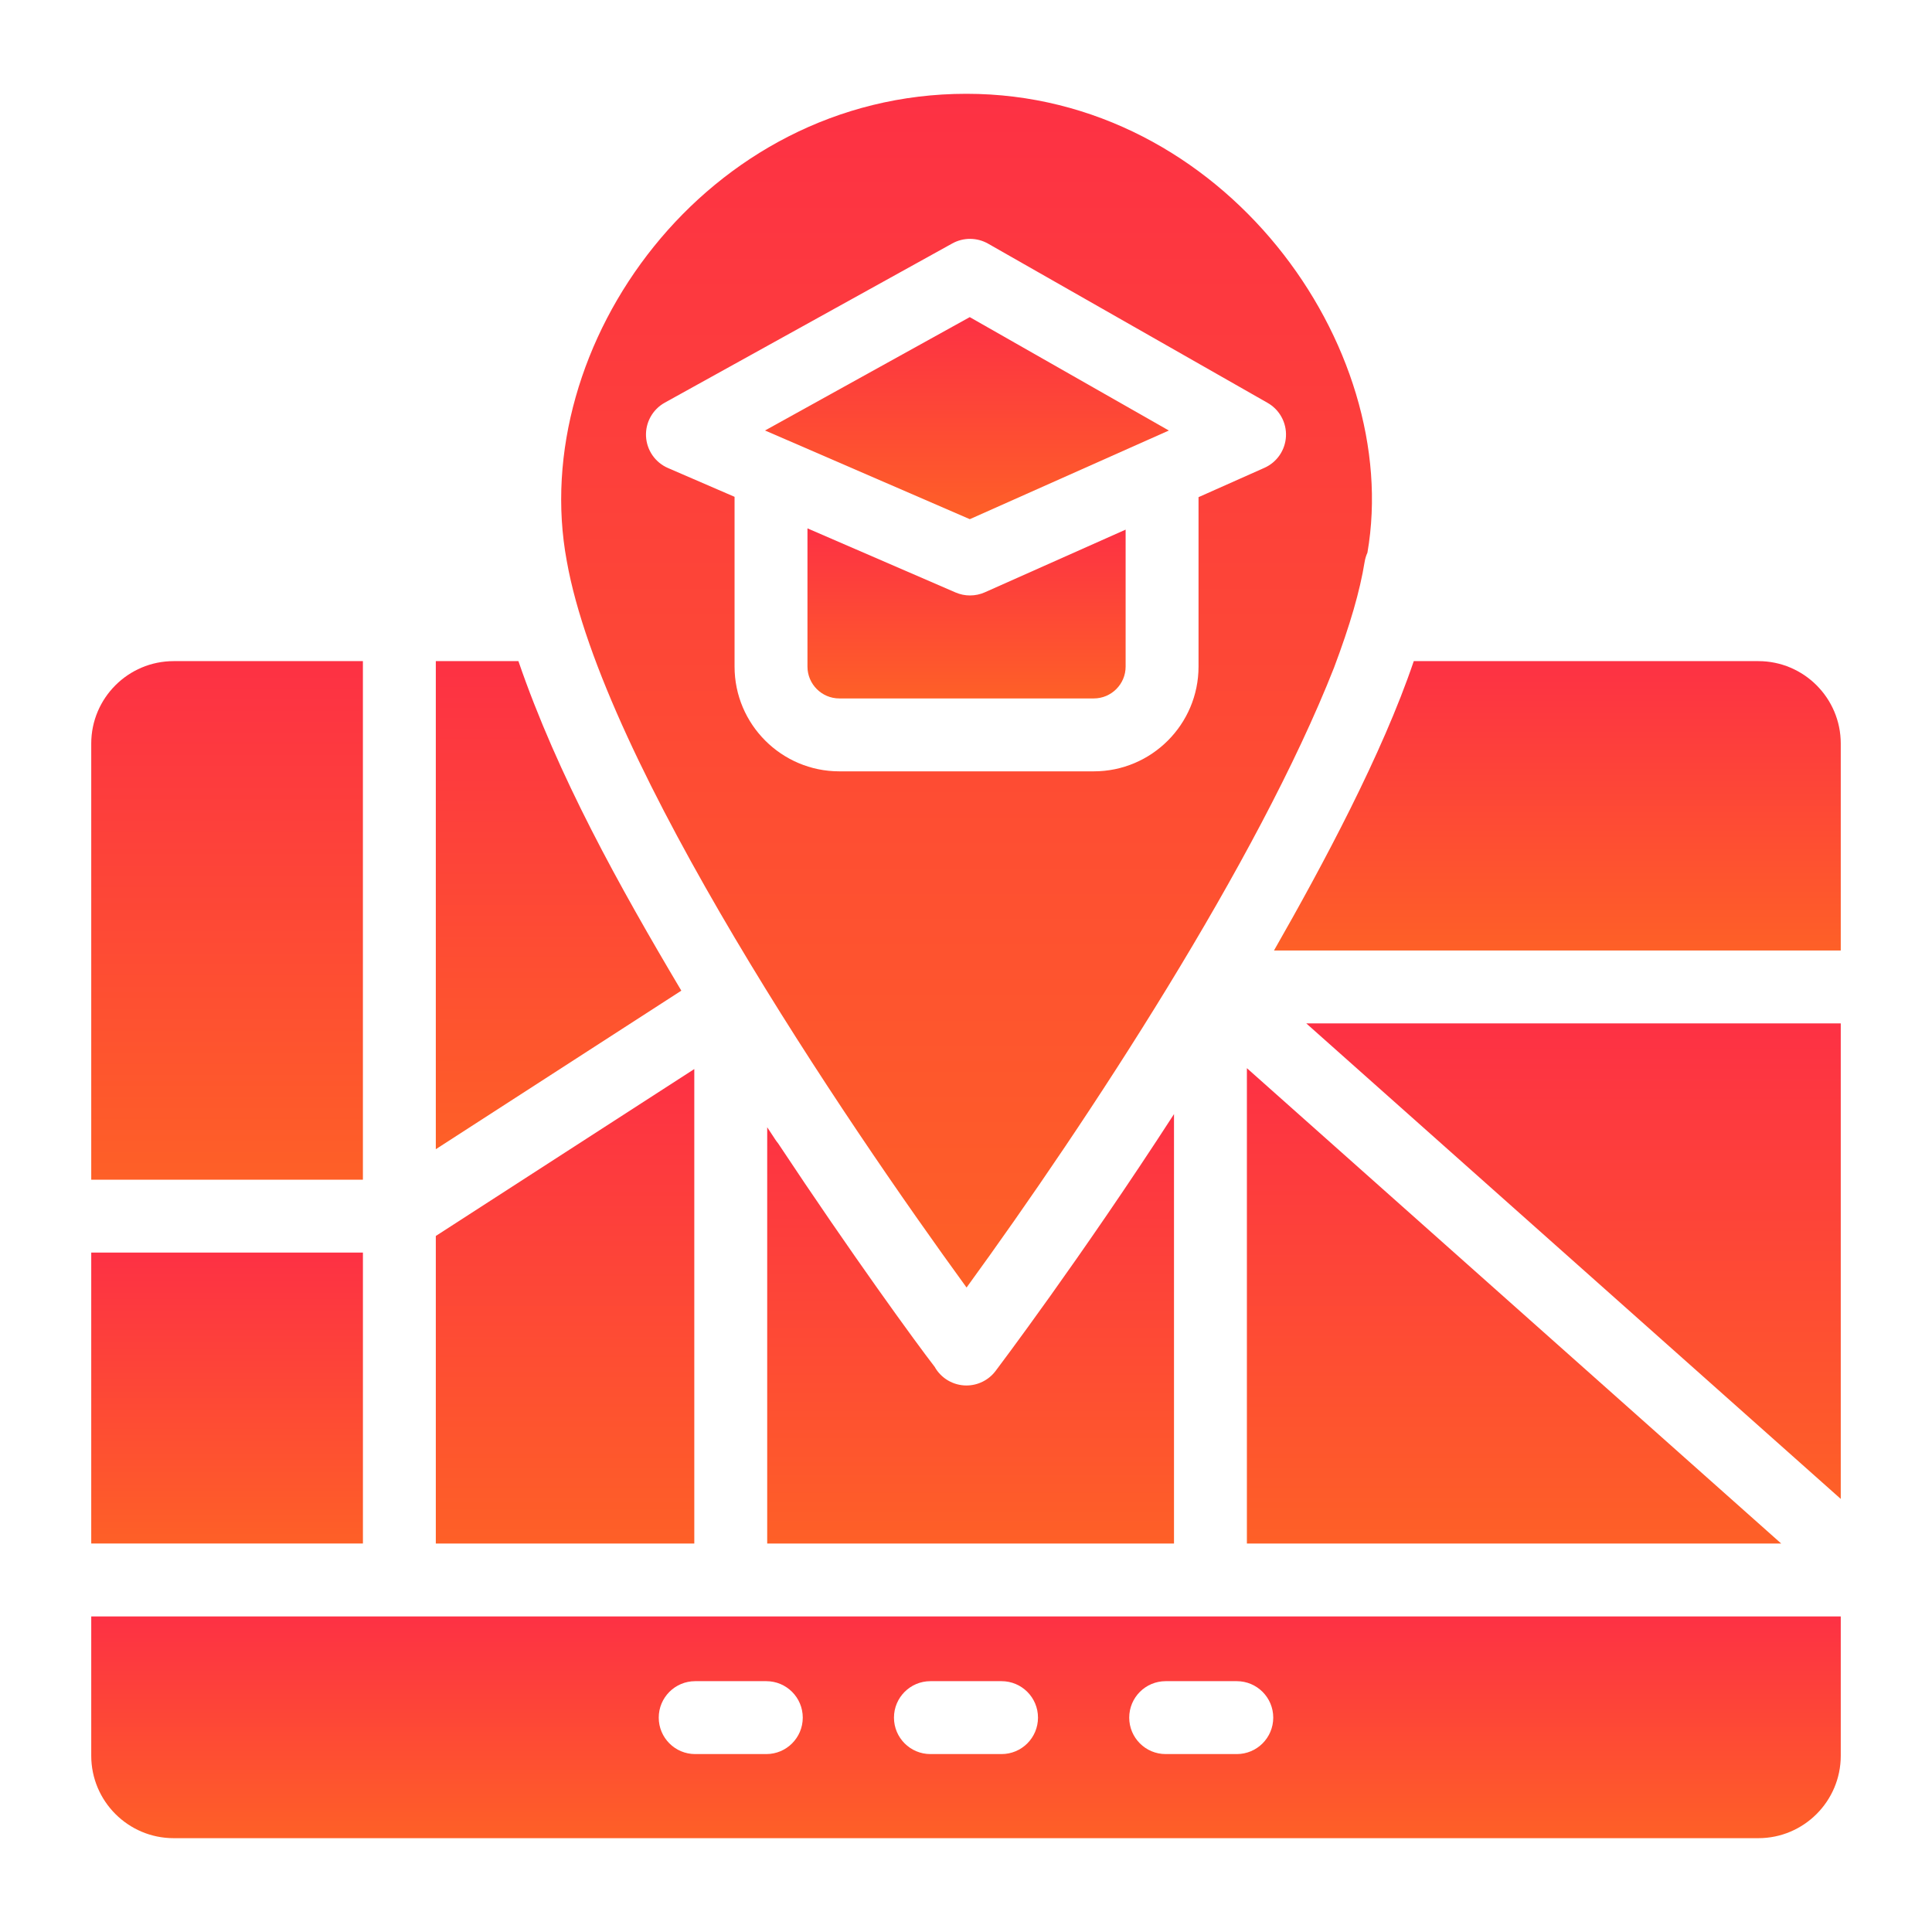 <svg width="106" height="106" viewBox="0 0 106 106" fill="none" xmlns="http://www.w3.org/2000/svg">
<path d="M38.093 58.654L23.911 67.812V84.686H38.093V58.654Z" fill="url(#paint0_linear_6809_387)"/>
<path d="M19.911 36.273H9.526C7.034 36.273 5.006 38.302 5.006 40.795V64.724H19.911V36.273Z" fill="url(#paint1_linear_6809_387)"/>
<path d="M51.279 74.989C50.306 73.735 46.71 68.801 42.683 62.718C42.66 62.694 42.604 62.622 42.547 62.537C42.396 62.312 42.245 62.075 42.093 61.847V84.686H64.412V61.126C59.288 69.051 54.68 75.142 54.618 75.225C54.232 75.731 53.638 76.015 53.025 76.015C52.305 76.015 51.634 75.627 51.279 74.989Z" fill="url(#paint2_linear_6809_387)"/>
<path d="M28.443 36.273H23.911V63.052L37.381 54.353C33.986 48.636 30.609 42.58 28.443 36.273Z" fill="url(#paint3_linear_6809_387)"/>
<path d="M53.224 32.669C53.222 32.669 53.221 32.67 53.22 32.67C52.95 32.67 52.679 32.615 52.425 32.505L44.302 28.989V36.573C44.302 37.536 45.086 38.32 46.049 38.32H60.011C60.974 38.32 61.758 37.536 61.758 36.573V29.058L54.034 32.497C53.776 32.612 53.5 32.669 53.224 32.669Z" fill="url(#paint4_linear_6809_387)"/>
<path d="M68.411 58.605V84.687H97.727L68.411 58.605Z" fill="url(#paint5_linear_6809_387)"/>
<path d="M53.031 70.641C59.73 61.432 69.008 47.267 73.192 36.631C74.074 34.286 74.611 32.434 74.871 30.829C74.9 30.652 74.952 30.481 75.025 30.321C76.982 19.018 67.145 5.146 53.024 5.146C38.736 5.146 28.896 18.942 31.097 30.783C33.068 41.905 46.406 61.53 53.031 70.641ZM36.474 22.092L52.251 13.355C52.861 13.018 53.603 13.023 54.21 13.367L69.548 22.104C70.203 22.477 70.593 23.188 70.555 23.941C70.518 24.694 70.06 25.363 69.37 25.669L65.758 27.277V36.573C65.758 39.742 63.18 42.32 60.011 42.32H46.049C42.88 42.32 40.302 39.742 40.302 36.573V27.258L36.649 25.678C35.949 25.376 35.482 24.701 35.444 23.939C35.407 23.178 35.807 22.462 36.474 22.092Z" fill="url(#paint6_linear_6809_387)"/>
<path d="M43.097 24.105L53.209 28.485L62.945 24.148L62.949 24.147L64.13 23.621L53.206 17.399L41.973 23.619L43.094 24.104L43.097 24.105Z" fill="url(#paint7_linear_6809_387)"/>
<path d="M5.006 96.331C5.006 98.823 7.034 100.852 9.526 100.852H96.474C98.966 100.852 100.994 98.823 100.994 96.331V88.686H5.006V96.331ZM63.955 92.238H67.857C68.962 92.238 69.857 93.134 69.857 94.238C69.857 95.343 68.962 96.238 67.857 96.238H63.955C62.851 96.238 61.955 95.343 61.955 94.238C61.955 93.134 62.851 92.238 63.955 92.238ZM51.048 92.238H54.95C56.055 92.238 56.95 93.134 56.95 94.238C56.95 95.343 56.055 96.238 54.95 96.238H51.048C49.943 96.238 49.048 95.343 49.048 94.238C49.048 93.134 49.943 92.238 51.048 92.238ZM38.142 92.238H42.044C43.148 92.238 44.044 93.134 44.044 94.238C44.044 95.343 43.148 96.238 42.044 96.238H38.142C37.037 96.238 36.142 95.343 36.142 94.238C36.142 93.134 37.037 92.238 38.142 92.238Z" fill="url(#paint8_linear_6809_387)"/>
<path d="M96.473 36.273H77.567C75.843 41.369 72.576 47.465 69.898 52.149H100.994V40.795C100.994 38.302 98.966 36.273 96.473 36.273Z" fill="url(#paint9_linear_6809_387)"/>
<path d="M100.994 82.239V56.148H71.668L100.994 82.239Z" fill="url(#paint10_linear_6809_387)"/>
<path d="M5.006 68.723H19.912V84.685H5.006V68.723Z" fill="url(#paint11_linear_6809_387)"/>
<defs>
<linearGradient id="paint0_linear_6809_387" x1="31.147" y1="84.686" x2="31.147" y2="58.654" gradientUnits="userSpaceOnUse">
<stop stop-color="#FE6027"/>
<stop offset="1" stop-color="#FD3144"/>
</linearGradient>
<linearGradient id="paint1_linear_6809_387" x1="12.611" y1="64.724" x2="12.611" y2="36.273" gradientUnits="userSpaceOnUse">
<stop stop-color="#FE6027"/>
<stop offset="1" stop-color="#FD3144"/>
</linearGradient>
<linearGradient id="paint2_linear_6809_387" x1="53.48" y1="84.686" x2="53.48" y2="61.126" gradientUnits="userSpaceOnUse">
<stop stop-color="#FE6027"/>
<stop offset="1" stop-color="#FD3144"/>
</linearGradient>
<linearGradient id="paint3_linear_6809_387" x1="30.784" y1="63.052" x2="30.784" y2="36.273" gradientUnits="userSpaceOnUse">
<stop stop-color="#FE6027"/>
<stop offset="1" stop-color="#FD3144"/>
</linearGradient>
<linearGradient id="paint4_linear_6809_387" x1="53.208" y1="38.32" x2="53.208" y2="28.989" gradientUnits="userSpaceOnUse">
<stop stop-color="#FE6027"/>
<stop offset="1" stop-color="#FD3144"/>
</linearGradient>
<linearGradient id="paint5_linear_6809_387" x1="83.368" y1="84.687" x2="83.368" y2="58.605" gradientUnits="userSpaceOnUse">
<stop stop-color="#FE6027"/>
<stop offset="1" stop-color="#FD3144"/>
</linearGradient>
<linearGradient id="paint6_linear_6809_387" x1="53.485" y1="70.641" x2="53.485" y2="5.146" gradientUnits="userSpaceOnUse">
<stop stop-color="#FE6027"/>
<stop offset="1" stop-color="#FD3144"/>
</linearGradient>
<linearGradient id="paint7_linear_6809_387" x1="53.278" y1="28.485" x2="53.278" y2="17.399" gradientUnits="userSpaceOnUse">
<stop stop-color="#FE6027"/>
<stop offset="1" stop-color="#FD3144"/>
</linearGradient>
<linearGradient id="paint8_linear_6809_387" x1="53.98" y1="100.852" x2="53.98" y2="88.686" gradientUnits="userSpaceOnUse">
<stop stop-color="#FE6027"/>
<stop offset="1" stop-color="#FD3144"/>
</linearGradient>
<linearGradient id="paint9_linear_6809_387" x1="85.763" y1="52.149" x2="85.763" y2="36.273" gradientUnits="userSpaceOnUse">
<stop stop-color="#FE6027"/>
<stop offset="1" stop-color="#FD3144"/>
</linearGradient>
<linearGradient id="paint10_linear_6809_387" x1="86.63" y1="82.239" x2="86.63" y2="56.148" gradientUnits="userSpaceOnUse">
<stop stop-color="#FE6027"/>
<stop offset="1" stop-color="#FD3144"/>
</linearGradient>
<linearGradient id="paint11_linear_6809_387" x1="12.611" y1="84.685" x2="12.611" y2="68.723" gradientUnits="userSpaceOnUse">
<stop stop-color="#FE6027"/>
<stop offset="1" stop-color="#FD3144"/>
</linearGradient>
</defs>
</svg>
